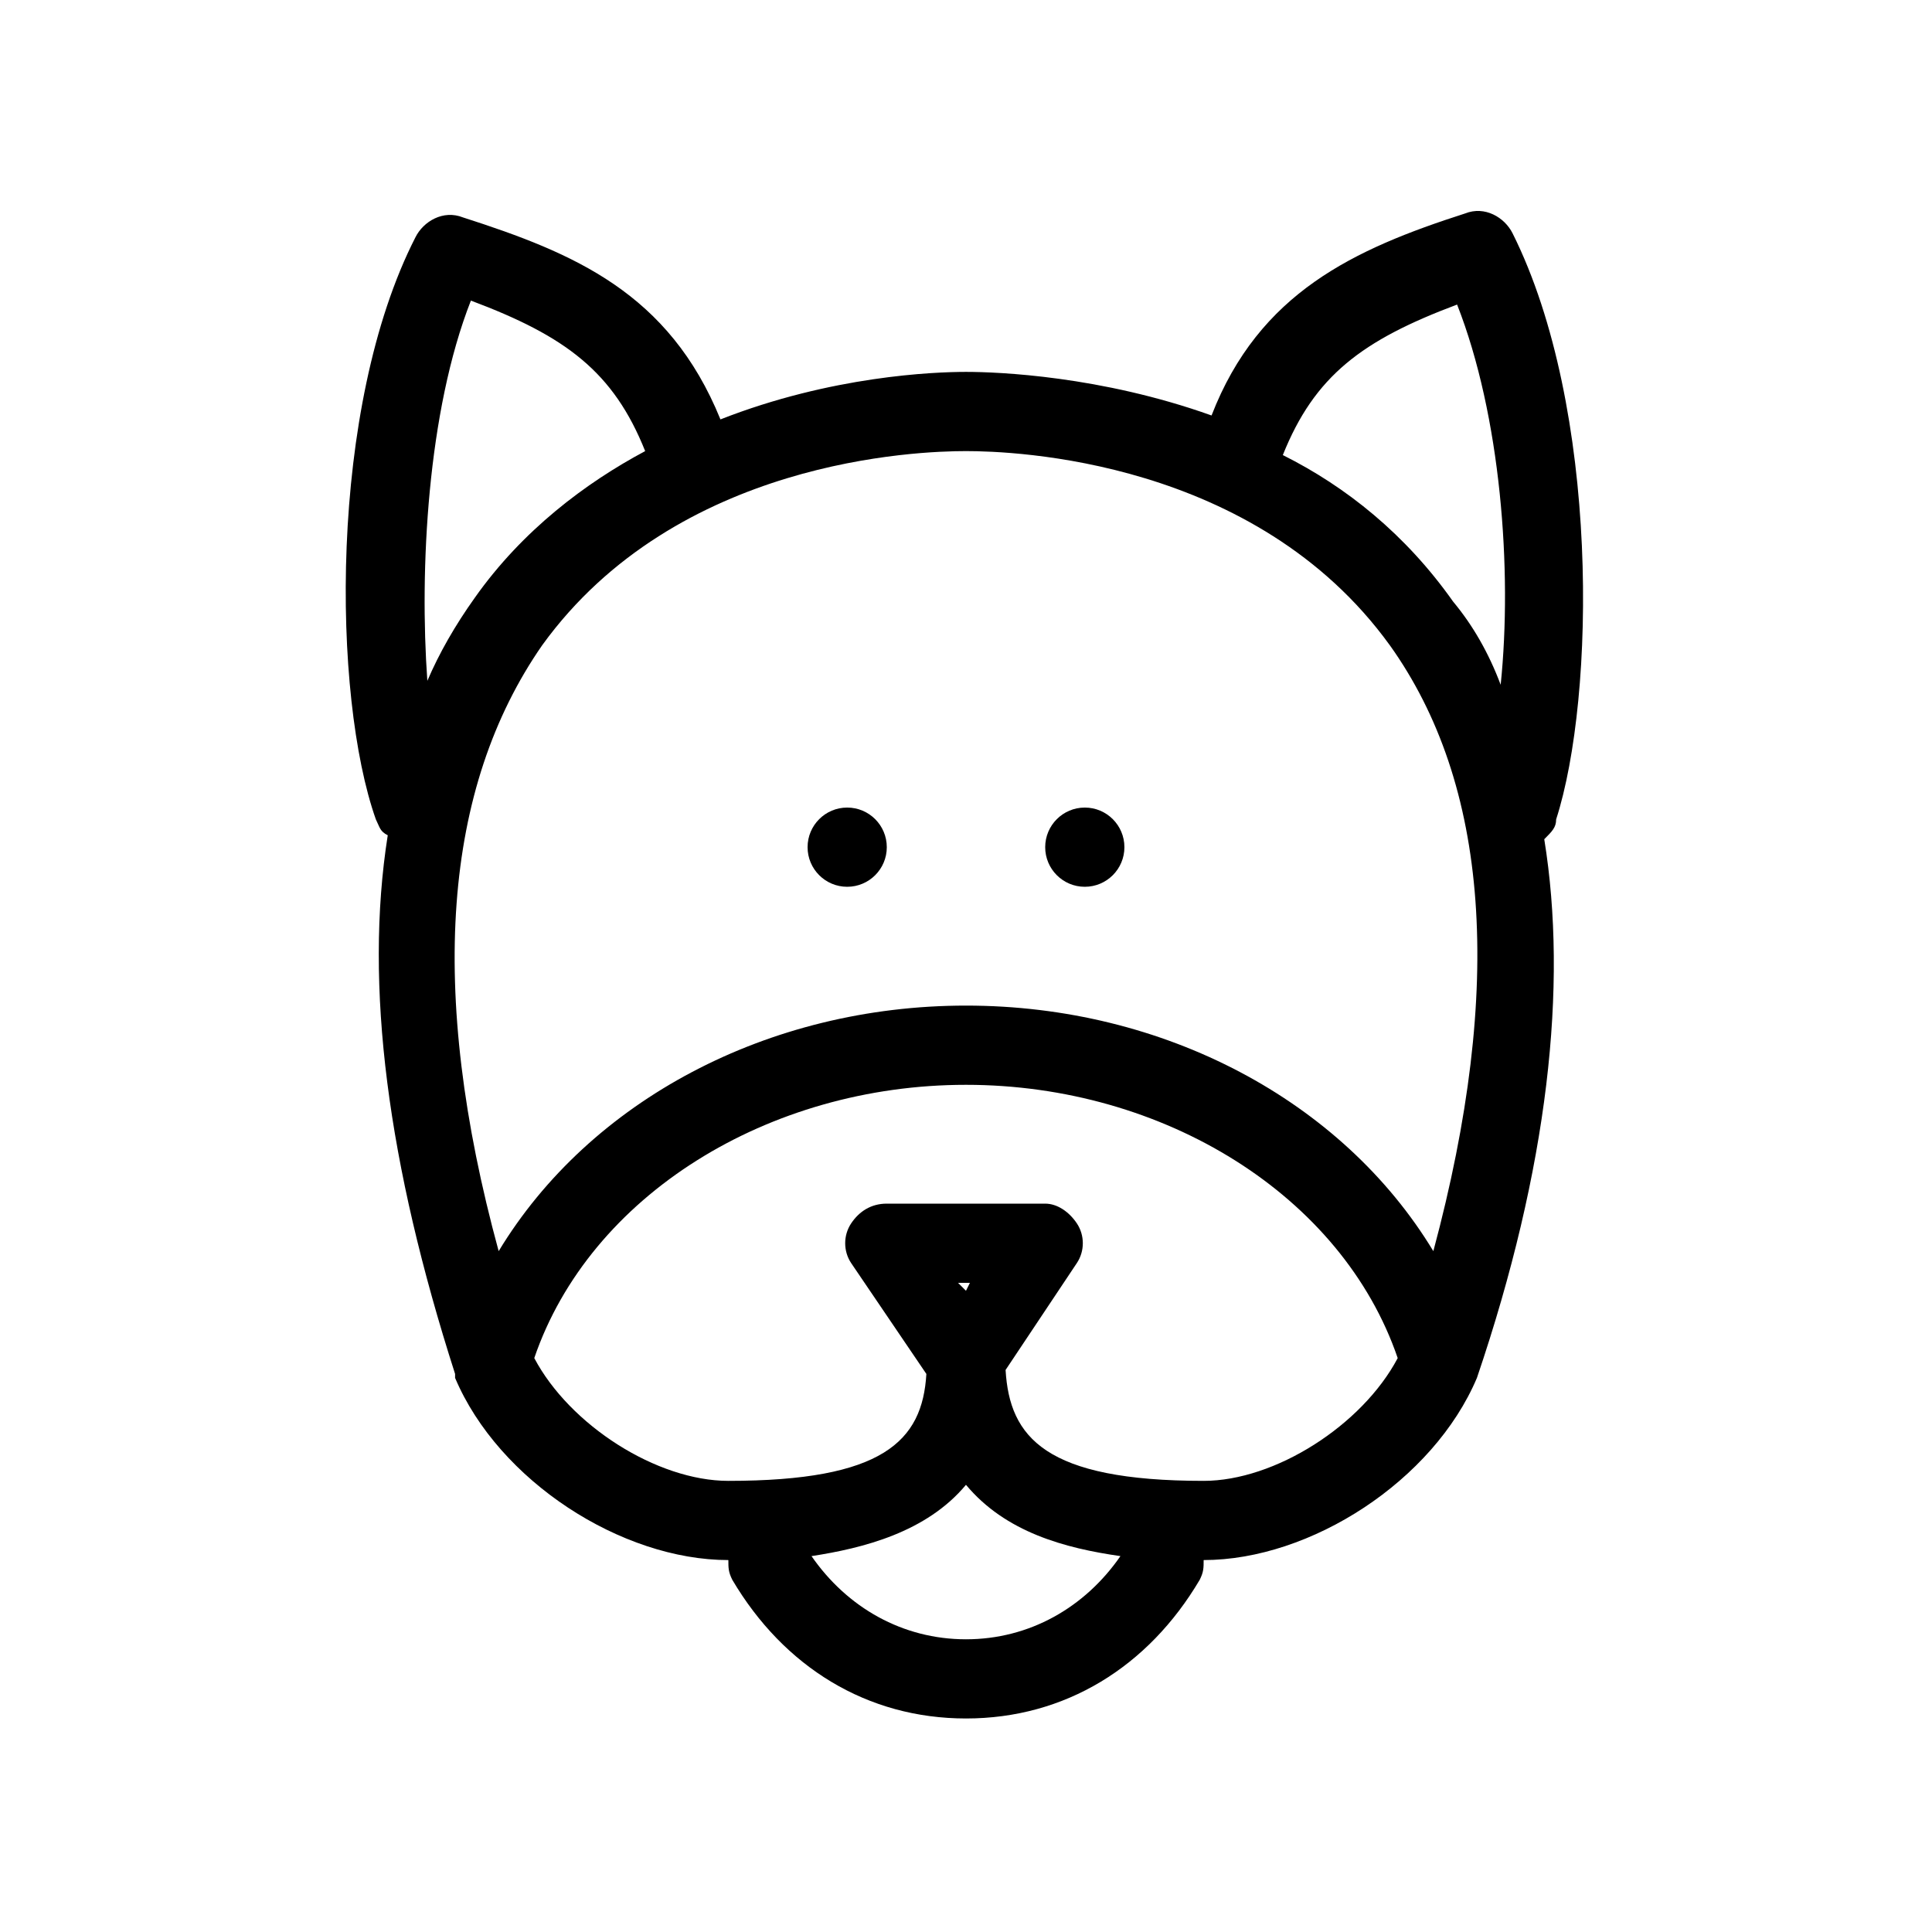 <?xml version="1.0" encoding="UTF-8"?>
<!-- Uploaded to: SVG Repo, www.svgrepo.com, Generator: SVG Repo Mixer Tools -->
<svg fill="#000000" width="800px" height="800px" version="1.1" viewBox="144 144 512 512" xmlns="http://www.w3.org/2000/svg">
 <g>
  <path d="m379.01 368.51c0 5.797-4.699 10.496-10.496 10.496s-10.496-4.699-10.496-10.496 4.699-10.496 10.496-10.496 10.496 4.699 10.496 10.496"/>
  <path d="m441.98 368.51c0 5.797-4.699 10.496-10.496 10.496s-10.496-4.699-10.496-10.496 4.699-10.496 10.496-10.496 10.496 4.699 10.496 10.496"/>
  <path d="m556.39 361.16c10.496-32.539 11.547-109.16-11.547-155.34-2.098-4.199-7.348-7.348-12.594-5.246-29.391 9.445-54.578 20.992-67.176 53.531-29.391-10.5-56.68-11.551-65.074-11.551-8.398 0-35.688 1.051-65.074 12.594-13.648-33.586-38.84-44.082-68.227-53.527-5.246-2.098-10.496 1.051-12.594 5.246-23.094 45.133-22.043 121.75-10.496 154.29 1.051 2.098 1.051 3.148 3.148 4.199-6.297 39.887 0 87.117 17.844 142.75v1.051c11.543 27.285 44.082 48.277 72.422 48.277 0 2.098 0 3.148 1.051 5.246 13.645 23.09 35.688 36.734 61.926 36.734s48.281-13.645 61.926-36.734c1.051-2.098 1.051-3.144 1.051-5.246 28.34 0 60.879-20.992 72.422-48.281 18.895-55.629 24.141-103.91 17.844-142.75 2.098-2.098 3.148-3.148 3.148-5.246zm-44.086-46.184c26.238 36.734 30.438 90.266 11.547 160.59-24.141-39.887-71.371-65.074-123.85-65.074s-99.711 25.191-123.85 65.074c-18.895-69.273-14.695-122.8 11.547-160.59 35.684-49.332 99.707-51.43 112.3-51.43 12.594 0 76.621 2.098 112.3 51.43zm-243.51-91.316c25.191 9.445 37.785 18.895 46.184 39.887-15.742 8.398-32.539 20.992-45.133 38.836-5.246 7.348-9.445 14.695-12.594 22.043-2.102-29.391 0-71.375 11.543-100.77zm131.2 354.77c-16.793 0-31.488-8.398-40.934-22.043 13.645-2.098 30.438-6.297 40.934-18.895 10.496 12.594 26.238 16.793 40.934 18.895-9.445 13.648-24.141 22.043-40.934 22.043zm-2.102-94.465h3.148l-1.047 2.102zm65.078 52.48c-41.984 0-51.43-11.547-52.48-29.391l18.895-28.34c2.098-3.148 2.098-7.348 0-10.496-2.102-3.144-5.25-5.242-8.398-5.242h-41.984c-4.199 0-7.348 2.098-9.445 5.246-2.098 3.148-2.098 7.348 0 10.496l19.941 29.391c-1.051 17.84-11.547 28.336-52.48 28.336-18.895 0-41.984-14.695-51.43-32.539 14.691-43.031 61.926-72.418 114.41-72.418s99.711 29.391 114.41 72.422c-9.449 17.844-32.539 32.535-51.43 32.535zm66.125-233.01c-12.594-17.844-28.34-30.438-45.133-38.836 8.398-20.992 20.992-30.438 46.184-39.887 11.547 29.391 14.695 70.324 11.547 100.76-3.152-8.395-7.352-15.738-12.598-22.039z"/>
 </g>
</svg>